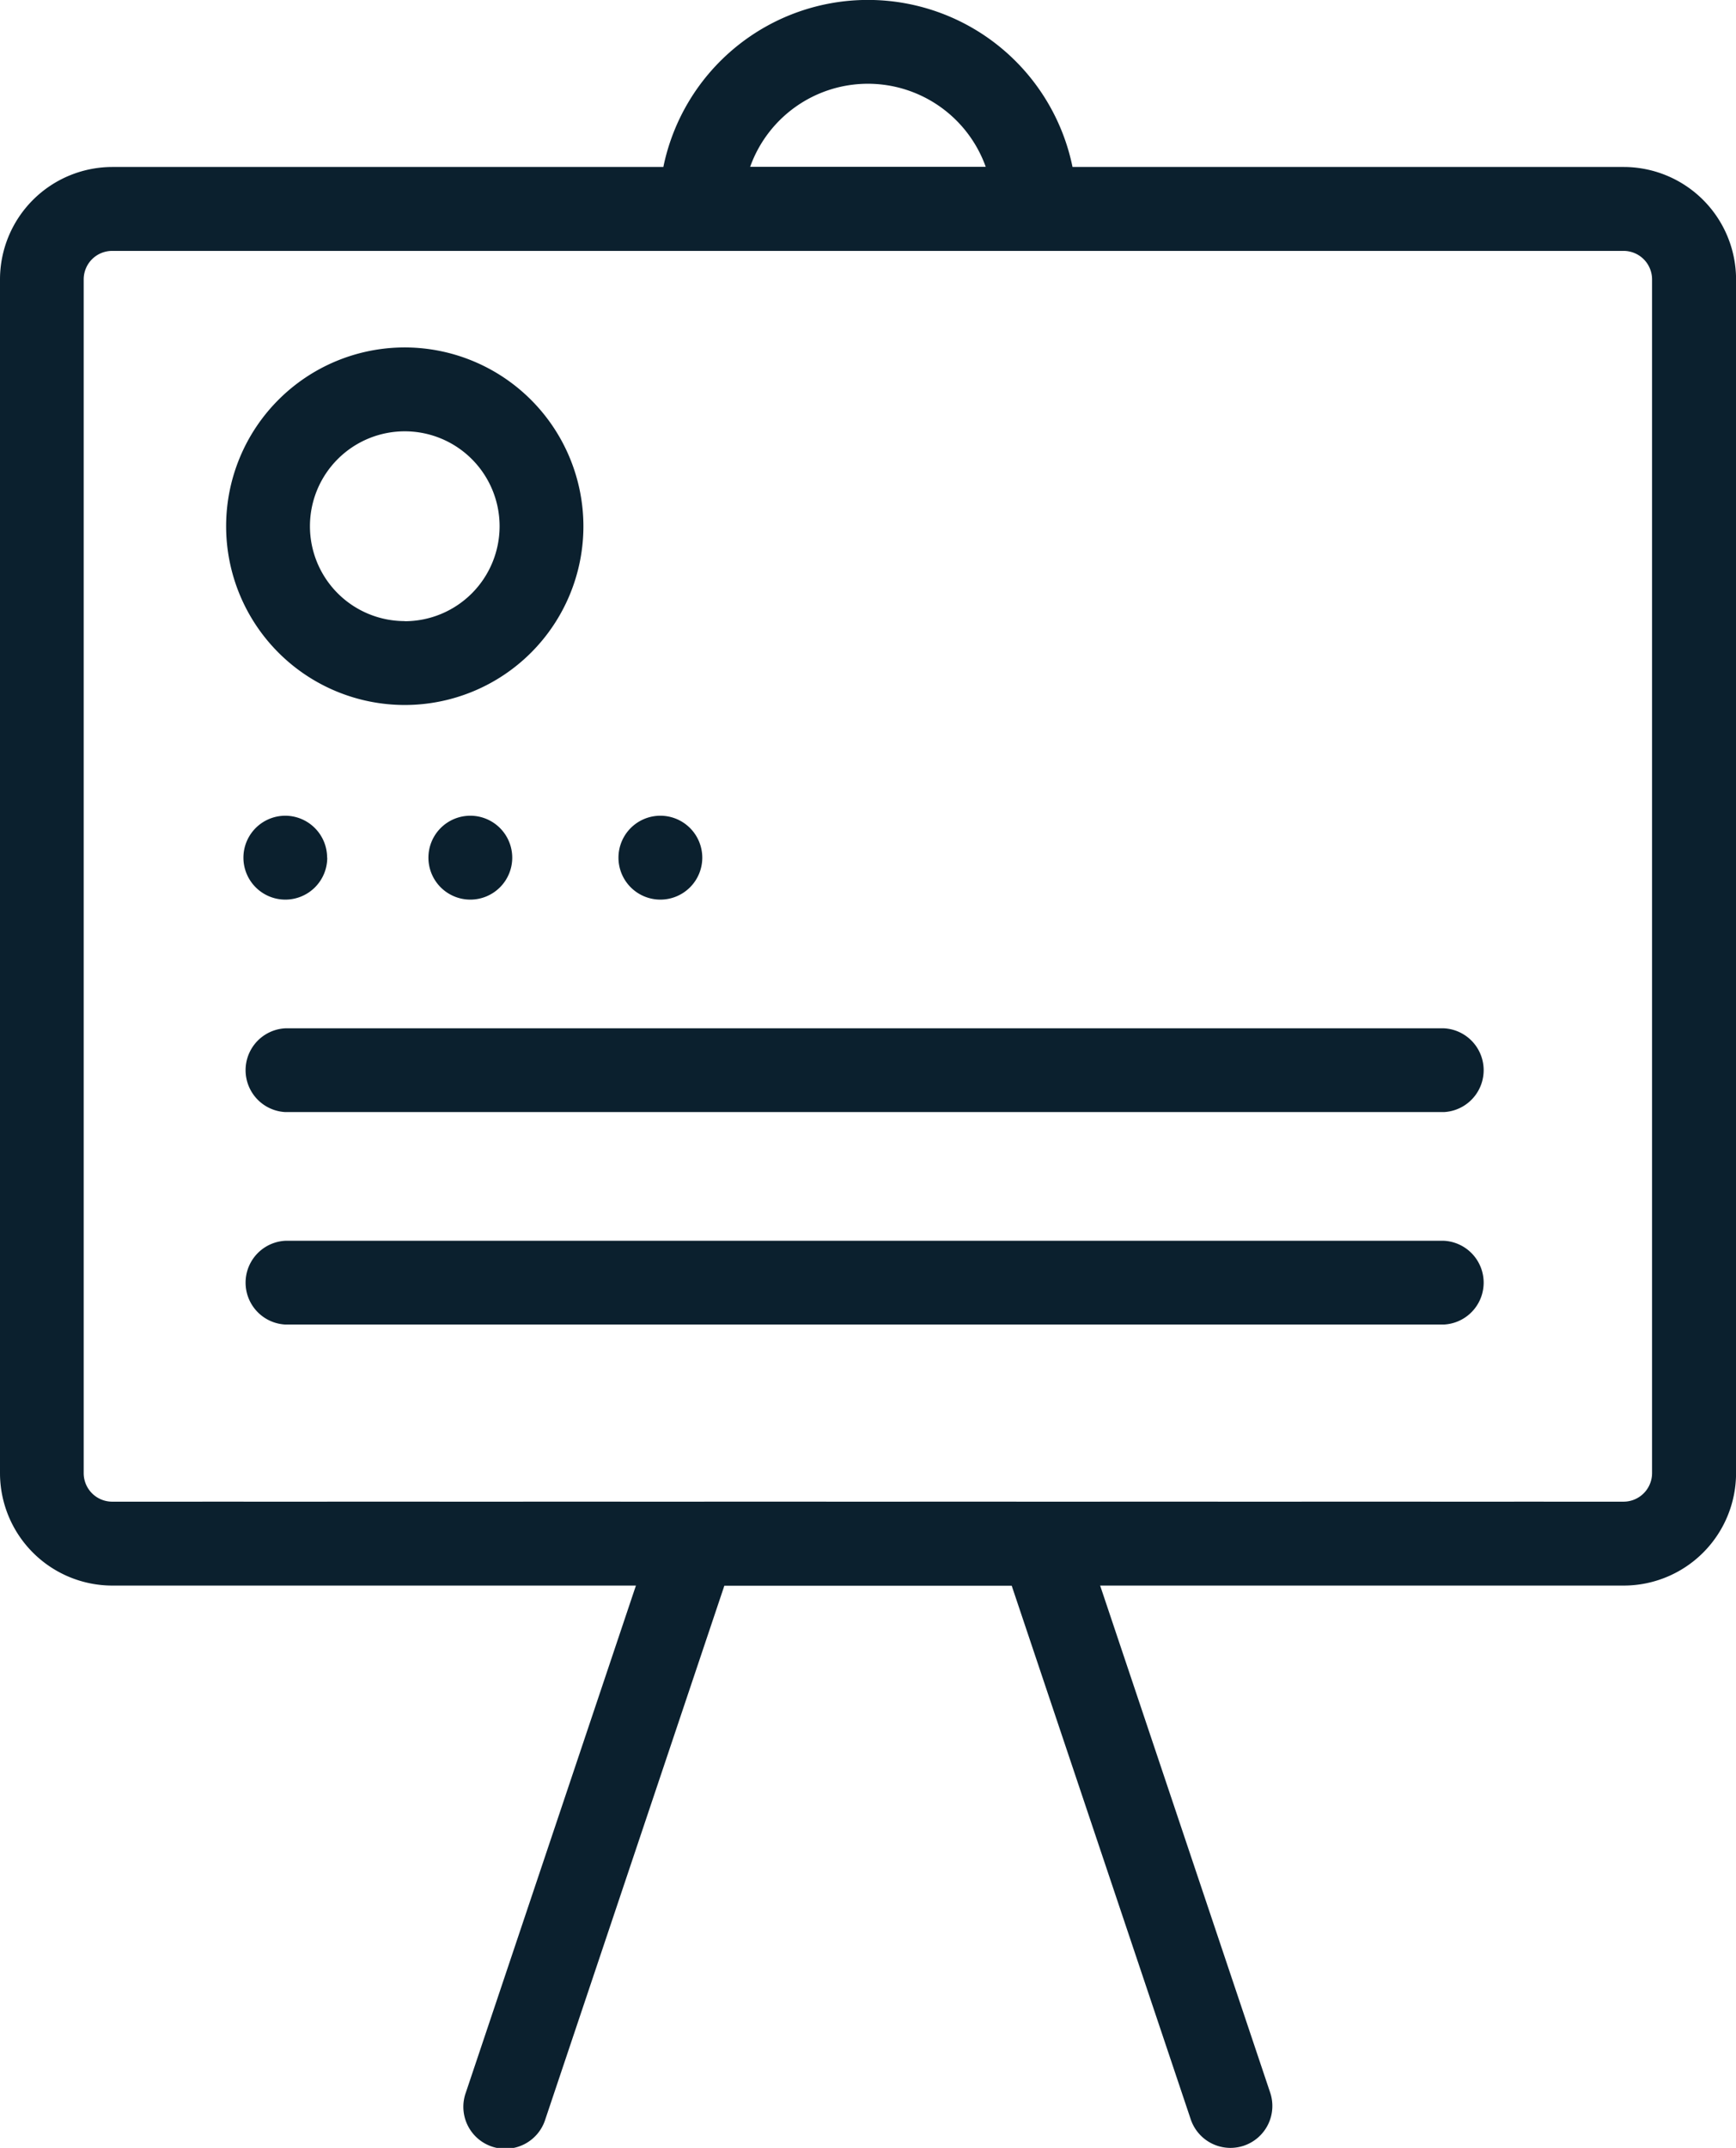 <?xml version="1.0" encoding="UTF-8"?> <svg xmlns="http://www.w3.org/2000/svg" width="56.004" height="69.24" viewBox="0 0 56.004 69.24" fill="#0b202e"><path d="M52.383 5.383H34.6a6.737 6.737 0 0 0-13.2 0H3.623A3.627 3.627 0 0 0 0 9.006V47.49a3.627 3.627 0 0 0 3.623 3.623h16.892l-5.487 16.344a1.353 1.353 0 1 0 2.565.86l5.775-17.2h9.27l5.775 17.2a1.352 1.352 0 0 0 1.282.923 1.367 1.367 0 0 0 .43-.07 1.352 1.352 0 0 0 .851-1.713l-5.485-16.344h16.892a3.627 3.627 0 0 0 3.623-3.623V9.006a3.627 3.627 0 0 0-3.623-3.623M28 2.7a4.038 4.038 0 0 1 3.8 2.678h-7.6A4.036 4.036 0 0 1 28 2.7m-6.629 45.81a1.352 1.352 0 0 0-1.353 1.352v-1.454h-3.14v1.875a1.352 1.352 0 0 0-2.7 0v-1.875h-3.62v1.707a1.352 1.352 0 0 0-2.7 0v-1.707H3.623a.919.919 0 0 1-.923-.918V9.006a.918.918 0 0 1 .918-.918h48.76a.919.919 0 0 1 .918.918V47.49a.92.92 0 0 1-.918.918H48.85v1.875a1.352 1.352 0 0 0-2.7 0v-1.875h-4.16v1.875a1.352 1.352 0 0 0-2.7 0v-1.875h-3.8v1.875a1.352 1.352 0 0 0-2.7 0v-1.875h-3.435v1.352a1.352 1.352 0 0 0-2.7 0v-1.352h-3.932v1.454"></path><path d="M6.529 48.408H49.8v2.207H6.529zM10.557 27.648a1.352 1.352 0 1 1-1.356-1.352 1.353 1.353 0 0 1 1.352 1.352M16.525 27.648a1.352 1.352 0 1 1-1.352-1.352 1.353 1.353 0 0 1 1.352 1.352M22.656 27.648a1.352 1.352 0 1 1-1.352-1.352 1.353 1.353 0 0 1 1.352 1.352M13.058 11.2a5.763 5.763 0 1 0 5.763 5.763 5.77 5.77 0 0 0-5.763-5.763m0 8.822a3.059 3.059 0 1 1 3.059-3.059 3.062 3.062 0 0 1-3.059 3.063M46.585 35.849H9.201a1.352 1.352 0 0 1 0-2.7h37.384a1.352 1.352 0 0 1 0 2.7M46.585 42.698H9.201a1.352 1.352 0 0 1 0-2.7h37.384a1.352 1.352 0 0 1 0 2.7"></path></svg> 